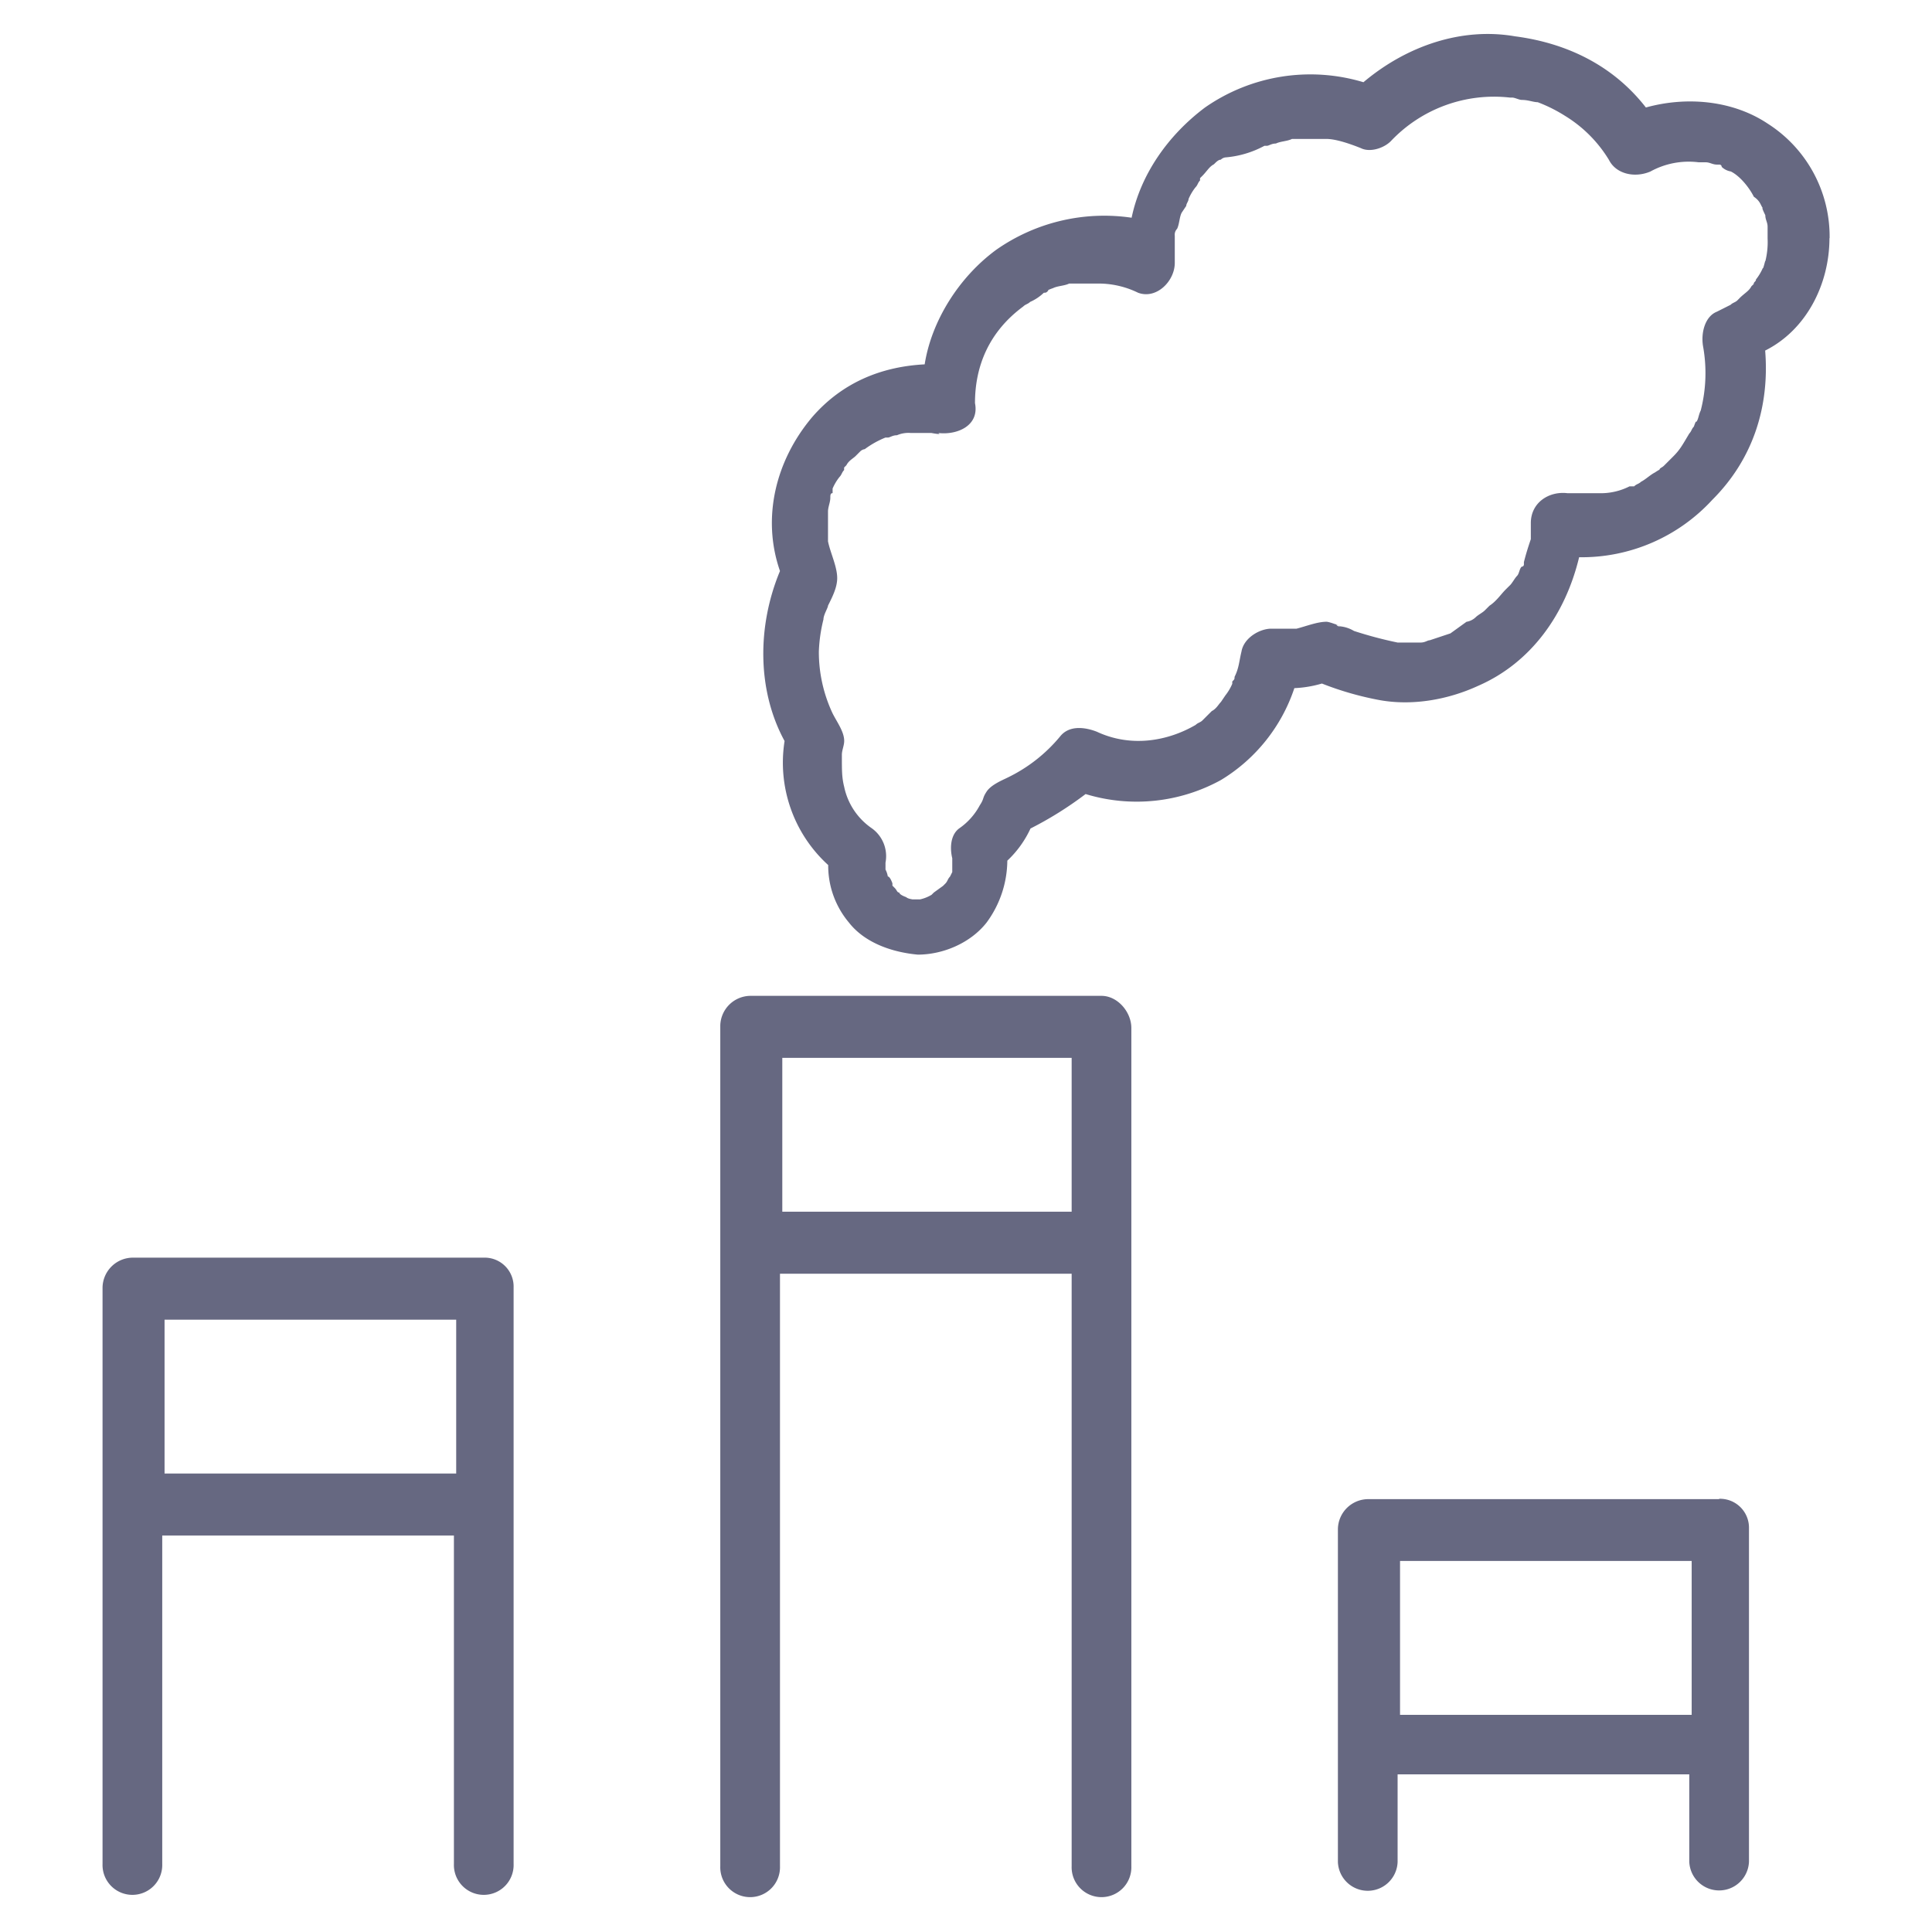 <svg id="b1026e7e-2e36-4b65-ad4b-c746106bf22e" data-name="Calque 1" xmlns="http://www.w3.org/2000/svg" viewBox="0 0 500.03 500.03"><title>BILAN CAR CHEMINEE</title><path d="M456.85,67.55s-.59,2.38-.59,1.78a13.16,13.16,0,0,1-1.79,3c0,.59-.59.59-.59,1.19l-.6.59c-.59,1.19-1.78,1.78-3,3l-.59.6c-.6.59-1.19.59-1.79,1.18l-3.56,1.79c-3,1.19-4.16,5.35-3.57,8.91a38.93,38.93,0,0,1-.59,16.64c-.6,1.19-.6,2.38-1.19,3,0-.6-.59,1.18-.59,1.18-.6.6-.6,1.19-1.19,1.79-1.79,3-2.38,4.16-4.16,5.94l-2.38,2.38c-.6.59-1.19.59-1.19,1.19.59-.6-1.19.59-1.19.59-1.19.6-2.38,1.79-3.56,2.38-.6.59-1.19.59-1.79,1.19h-1.19a16.39,16.39,0,0,1-7.72,1.78h-8.32c-4.76-.59-9.51,2.38-9.51,7.73v4.16c-.6,1.78-1.19,3.56-1.79,5.94v.6a.58.58,0,0,1-.59.59c-.6.59-.6,1.78-1.19,2.38s-1.19,1.78-1.78,2.38l-.6.59-.59.59c-1.19,1.19-2.38,3-4.16,4.16l-1.19,1.19h0c-.59.6-1.78,1.19-2.38,1.79a4.49,4.49,0,0,1-2.38,1.18l-4.16,3-5.35,1.78c-.59,0-1.18.59-2.37.59h-5.95a106.08,106.08,0,0,1-11.29-3,8.53,8.53,0,0,0-3.56-1.19c-.6,0-.6,0-1.19-.59,4.16,1.78-1.19-.6-2.38-.6-2.38,0-5.35,1.19-7.73,1.79h-6.54c-3,0-7.13,2.38-7.72,5.94-.6,2.38-.6,4.16-1.79,6.54,0,.59,0,.59-.59,1.19v.59a12.86,12.86,0,0,1-1.78,3L316,181.67c-.6.59-1.19,1.78-2.38,2.37l-2.38,2.38h0c-.59.6-1.18.6-1.78,1.19-7.13,4.16-16.64,5.94-25.56,1.78-3-1.18-7.13-1.78-9.51,1.19a40.44,40.44,0,0,1-13.67,10.7c-1.18.6-4.16,1.78-5.35,3.57s-.59,1.78-1.78,3.56a16.9,16.9,0,0,1-5.35,6c-2.37,1.78-2.37,5.35-1.78,7.72v3.57l-.59,1.19c-.6.59-.6,1.19-1.19,1.78l-.6.6L241.69,231l-.59.59a10,10,0,0,1-3,1.19h-2.38c1.19,0-.59,0-1.19-.59,0,0-1.78-.6-1.78-1.19h0c-.59,0-.59-.6-1.19-1.19l-.59-.59v-.6s-.6-1.78-1.19-1.78a6,6,0,0,0-.6-1.79v-1.78a8.87,8.87,0,0,0-3.56-8.91,17.28,17.28,0,0,1-7.13-10.7c-.6-2.38-.6-4.16-.6-7.73v-.59c0-1.19.6-2.38.6-3.57,0-2.38-1.79-4.75-3-7.13a37.36,37.36,0,0,1-3.56-16,39.75,39.75,0,0,1,1.19-8.32c0-1.19,1.18-3,1.18-3.57,1.19-2.37,2.38-4.75,2.38-7.13,0-3-1.78-6.54-2.38-9.51v-7.72c0-1.19.6-2.38.6-3.57,0-.59,0-1.19.59-1.19v-1.19a13.06,13.06,0,0,1,1.79-3c.59-.59.59-1.19,1.19-1.78V121l.59-.59c.59-1.19,1.78-1.78,2.38-2.38l1.19-1.19a2.06,2.06,0,0,1,1.18-.59,24.08,24.08,0,0,1,5.35-3h.6c.59,0,1.19-.6,2.38-.6a7.54,7.54,0,0,1,3.56-.59h5.35s3,.59,1.78,0c4.76.59,10.7-1.79,9.51-7.73,0-9.51,3.57-18.42,12.48-25h0c.6-.6,1.19-.6,1.79-1.19a12.18,12.18,0,0,0,3.56-2.38c.6,0,.6,0,1.19-.59-.59,0,1.19-.6,1.19-.6,1.19-.59,3-.59,4.16-1.18h7.13a23.32,23.32,0,0,1,10.7,2.37c4.76,1.79,9.51-3,9.51-7.72V61a2.17,2.17,0,0,1,.6-1.78c.59-1.19.59-3,1.18-4.16l1.19-1.78c0-.6.6-1.19.6-1.79a13.31,13.31,0,0,1,1.78-3c.6-.59.6-1.19,1.19-1.78v-.6l.59-.59c1.19-1.19,1.79-2.38,3-3,.59-.6,1.18-1.19,1.78-1.19a2.06,2.06,0,0,1,1.19-.59,25.61,25.61,0,0,0,10.1-3h.6c.59,0,1.18-.59,2.37-.59,1.19-.59,3-.59,4.16-1.19h8.92c2.38,0,5.94,1.19,8.91,2.38,2.38,1.19,5.95,0,7.73-1.78a36.75,36.75,0,0,1,30.91-11.3h.59c.6,0,1.78.6,2.38.6,1.78,0,3,.59,4.16.59a39.1,39.1,0,0,1,7.13,3.57A34.08,34.08,0,0,1,416.43,41.4c1.79,3.57,6.54,4.75,10.7,3A20.6,20.6,0,0,1,439.61,42h1.79c1.19,0,1.78.6,3,.6H445a.58.58,0,0,1,.6.59,4.45,4.45,0,0,0,2.37,1.19c2.38,1.19,4.76,4.16,5.95,6.54,1.78,1.19,1.78,2.38,2.38,3-.6-.59.59,1.78.59,1.78,0,1.19.59,1.79.59,3v3h0a20.34,20.34,0,0,1-.59,5.94m16.64-5.94a34.65,34.65,0,0,0-16.05-29.72c-8.91-5.94-20.8-7.13-31.5-4.16-8.32-10.7-20.2-16.64-33.87-18.42-13.67-2.38-27.94,2.37-39.23,11.88a47.65,47.65,0,0,0-41,6.54c-9.51,7.13-16.64,17.24-19,28.53a48.71,48.71,0,0,0-35.07,8.32C248.23,71.71,241.1,83,239.32,94.3c-11.3.59-21.4,4.75-29.13,13.67-9.51,11.29-13.07,26.15-8.32,39.82-5.94,14.26-5.94,30.91,1.19,44a35.81,35.81,0,0,0,11.29,32.1,22.88,22.88,0,0,0,5.35,14.86c4.16,5.34,11.3,7.72,17.83,8.32,6.54,0,13.67-3,17.83-8.32a27.35,27.35,0,0,0,5.35-16,26.84,26.84,0,0,0,6-8.32,93.59,93.59,0,0,0,14.26-8.92A45.28,45.28,0,0,0,316,201.88a44.06,44.06,0,0,0,19-23.78,29.54,29.54,0,0,0,7.13-1.19,81.12,81.12,0,0,0,14.26,4.16c8.92,1.79,18.43,0,26.16-3.56,13.67-5.95,22.58-18.43,26.15-33.29a45.92,45.92,0,0,0,34.47-14.86C453.88,118.67,458,105,456.85,90.73c10.7-5.35,16.64-17.23,16.64-29.12" style="fill:#666881"/><path d="M42.59,341.55h75.48v39.82H42.59ZM125.2,325.5H34.27a7.87,7.87,0,0,0-7.73,7.73V482.41a7.73,7.73,0,1,0,15.45,0v-85h75.49v85a7.73,7.73,0,1,0,15.45,0V333.23a7.49,7.49,0,0,0-7.73-7.73" style="fill:#666881"/><path d="M202.47,305.89v-32.1h74.89v39.82H202.47Zm82.61-48.15H194.15a7.87,7.87,0,0,0-7.73,7.73V483a7.73,7.73,0,1,0,15.45,0V329.66h75.49V483a7.73,7.73,0,1,0,15.45,0V266.07c0-4.17-3.57-8.33-7.73-8.33" style="fill:#666881"/><path d="M362.35,404h75.48v39.83H362.35Zm82.61-16H354a7.87,7.87,0,0,0-7.73,7.72v86.19a7.73,7.73,0,0,0,15.45,0V459.23h75.49v22.59a7.73,7.73,0,0,0,15.45,0V395.63a7.49,7.49,0,0,0-7.73-7.72" style="fill:#666881"/></svg>